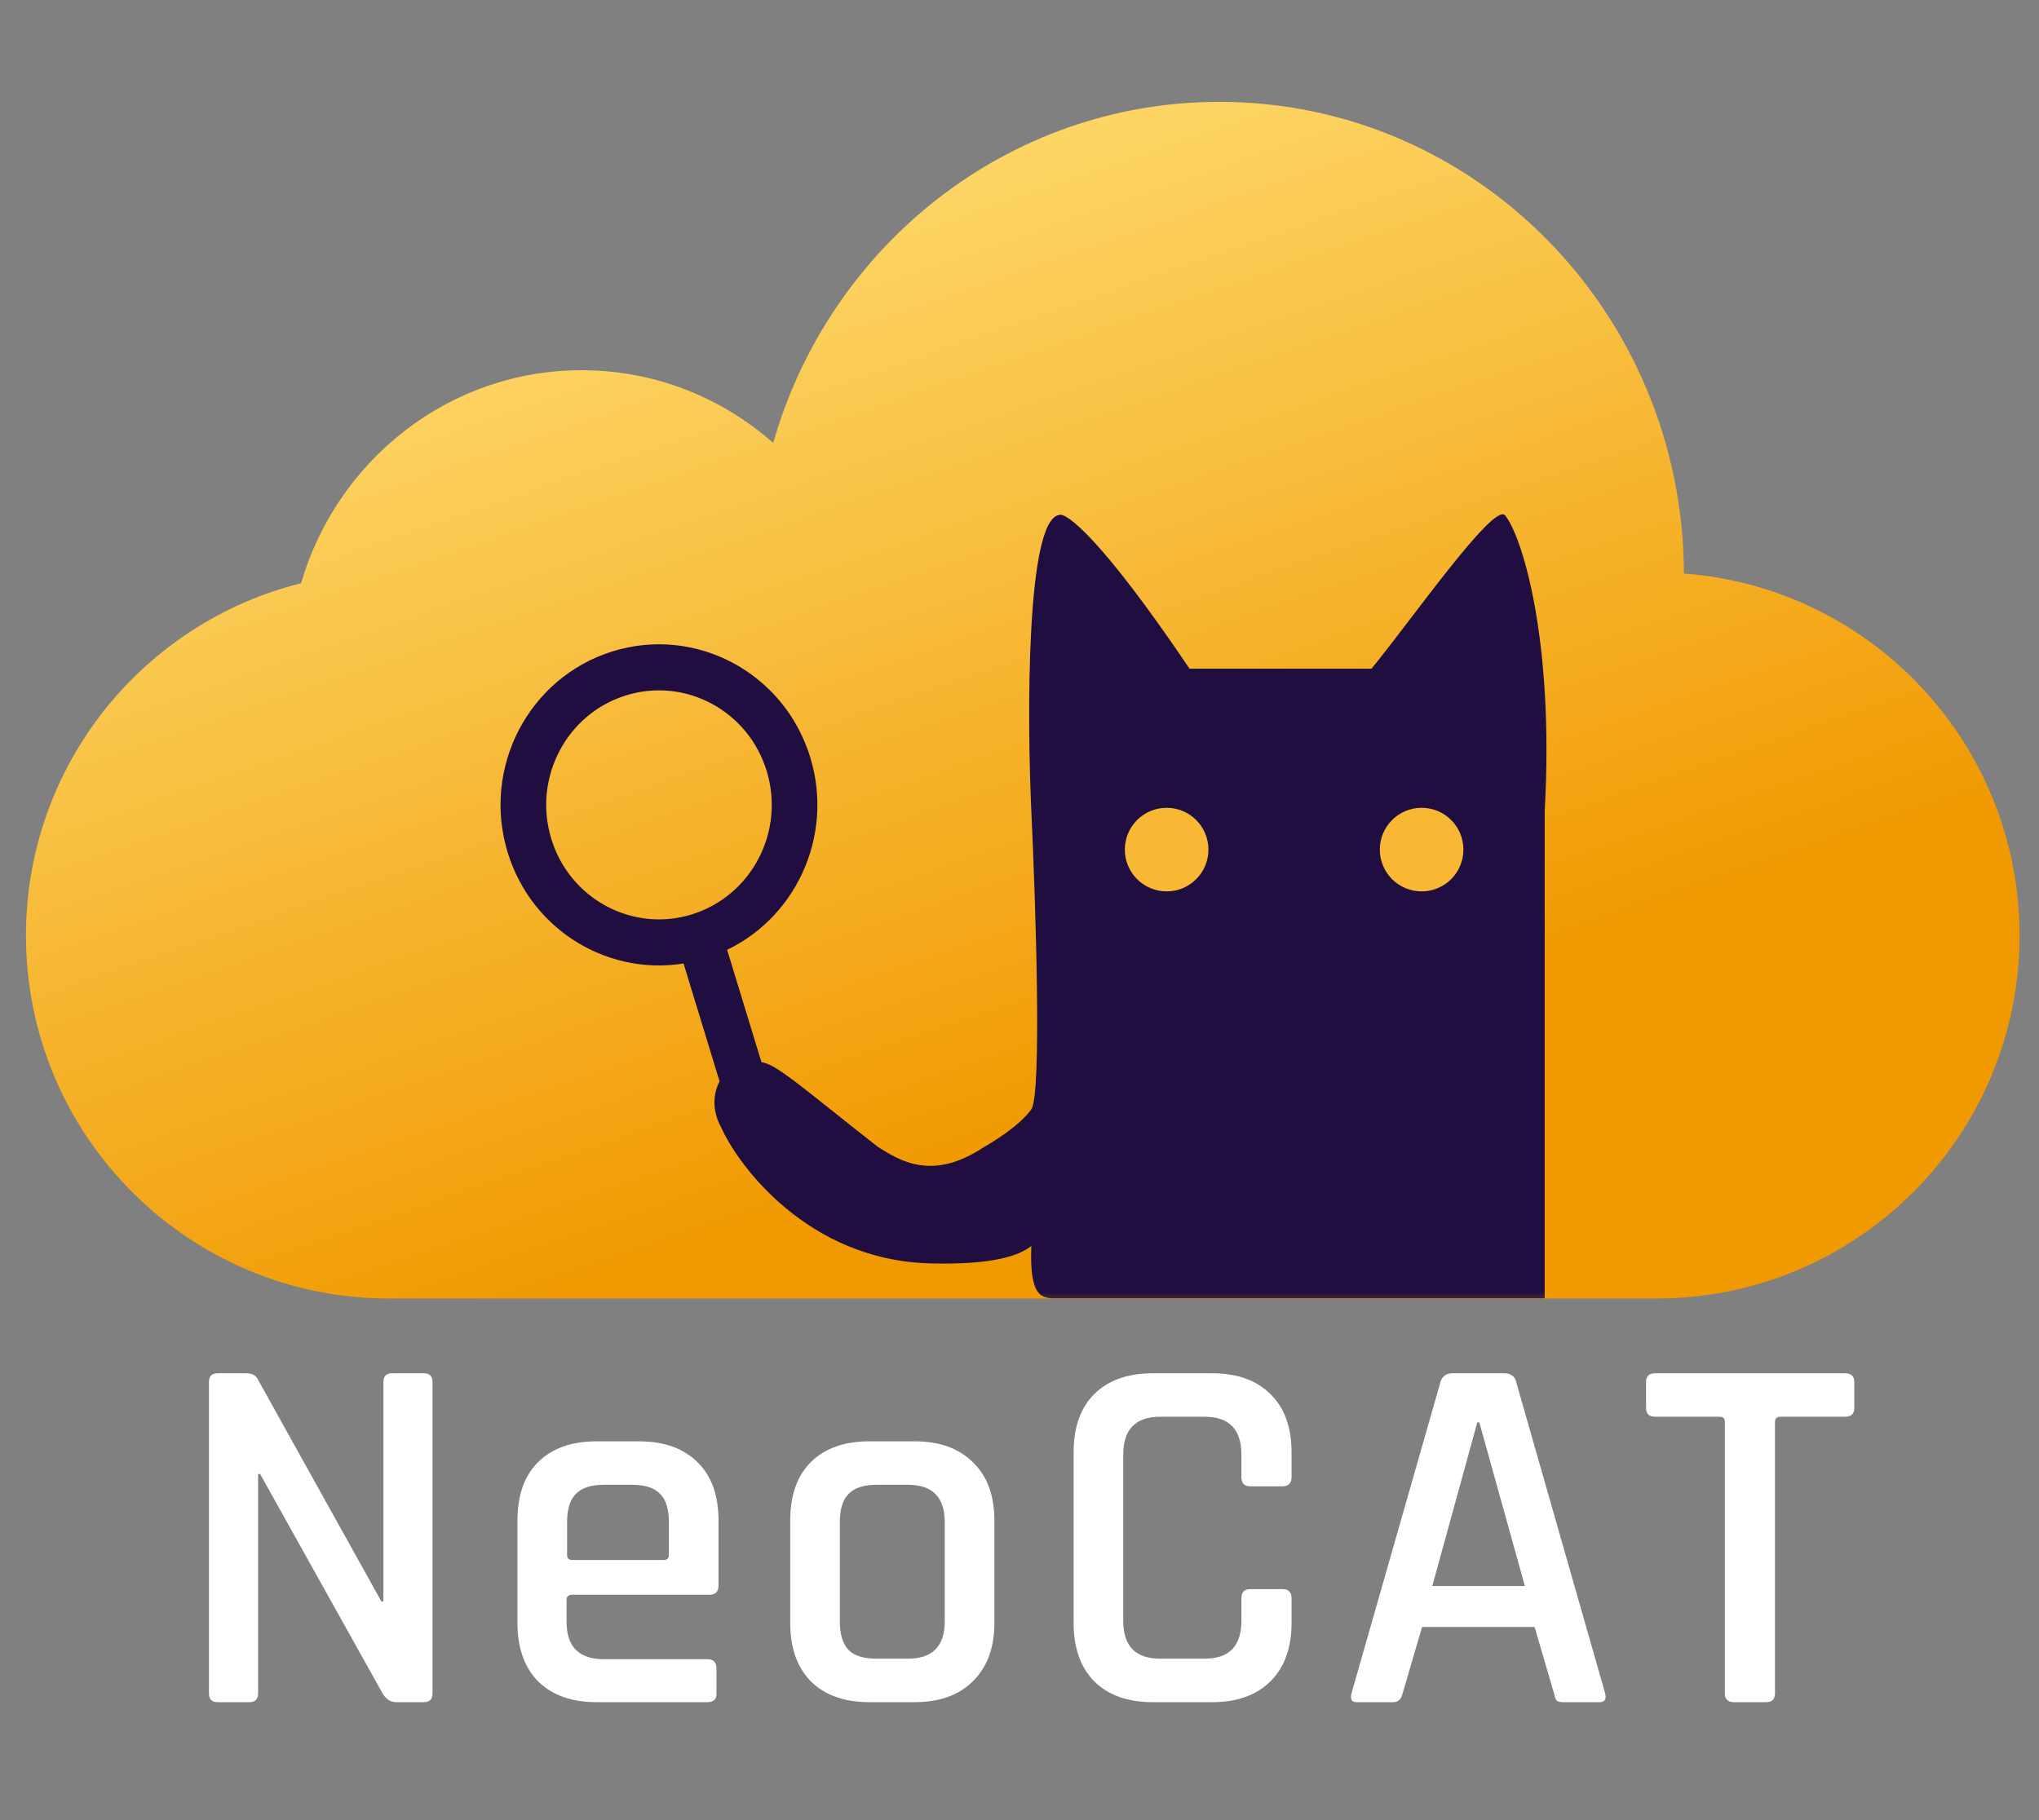 <?xml version="1.0" encoding="UTF-8"?> <svg xmlns="http://www.w3.org/2000/svg" width="56" height="50" viewBox="0 0 56 50" fill="none"><rect x="0" y="0" width="56" height="50" fill="#808080" stroke="none"/> <path fill-rule="evenodd" clip-rule="evenodd" d="M46.248 15.755C51.403 16.141 55.466 20.446 55.466 25.699C55.466 31.207 51.001 35.671 45.494 35.671H10.685C5.178 35.671 0.713 31.207 0.713 25.699C0.713 21.026 3.929 17.103 8.268 16.022C9.256 12.638 12.332 10.17 15.974 10.17C17.986 10.17 19.826 10.923 21.236 12.168C22.778 6.755 27.681 2.798 33.49 2.798C40.521 2.798 46.224 8.595 46.248 15.755Z" fill="url(#paint0_linear_1164_72227)"></path> <path d="M6.849 46.76H5.978C5.819 46.76 5.739 46.68 5.739 46.521V37.964C5.739 37.805 5.819 37.725 5.978 37.725H6.765C6.915 37.725 7.018 37.776 7.074 37.88L10.474 43.992H10.53V37.964C10.53 37.805 10.61 37.725 10.769 37.725H11.64C11.8 37.725 11.879 37.805 11.879 37.964V46.521C11.879 46.68 11.8 46.76 11.64 46.76H10.882C10.732 46.76 10.61 46.685 10.516 46.535L7.144 40.493H7.088V46.521C7.088 46.68 7.008 46.76 6.849 46.76ZM19.425 46.76H16.39C15.697 46.76 15.158 46.568 14.774 46.184C14.399 45.8 14.212 45.266 14.212 44.582V41.772C14.212 41.078 14.399 40.544 14.774 40.17C15.158 39.786 15.697 39.594 16.39 39.594H17.542C18.235 39.594 18.774 39.786 19.158 40.17C19.542 40.544 19.734 41.078 19.734 41.772V43.556C19.734 43.725 19.65 43.809 19.481 43.809H15.715C15.612 43.809 15.561 43.856 15.561 43.95V44.554C15.561 45.238 15.903 45.58 16.587 45.58H19.425C19.593 45.58 19.678 45.664 19.678 45.832V46.535C19.678 46.685 19.593 46.76 19.425 46.76ZM15.715 42.854H18.231C18.324 42.854 18.371 42.807 18.371 42.713V41.814C18.371 41.458 18.291 41.2 18.132 41.041C17.973 40.872 17.715 40.788 17.359 40.788H16.587C16.231 40.788 15.973 40.872 15.814 41.041C15.655 41.2 15.575 41.458 15.575 41.814V42.713C15.575 42.807 15.622 42.854 15.715 42.854ZM25.118 46.76H23.881C23.188 46.76 22.65 46.568 22.265 46.184C21.891 45.8 21.703 45.266 21.703 44.582V41.772C21.703 41.078 21.891 40.544 22.265 40.17C22.65 39.786 23.188 39.594 23.881 39.594H25.118C25.802 39.594 26.336 39.786 26.72 40.17C27.113 40.544 27.31 41.078 27.31 41.772V44.582C27.31 45.266 27.113 45.8 26.72 46.184C26.336 46.568 25.802 46.76 25.118 46.76ZM24.078 45.565H24.935C25.61 45.565 25.947 45.224 25.947 44.54V41.814C25.947 41.13 25.61 40.788 24.935 40.788H24.078C23.722 40.788 23.465 40.872 23.305 41.041C23.146 41.2 23.066 41.458 23.066 41.814V44.54C23.066 44.896 23.146 45.158 23.305 45.327C23.465 45.486 23.722 45.565 24.078 45.565ZM33.294 46.76H31.664C30.971 46.76 30.433 46.568 30.049 46.184C29.674 45.8 29.486 45.266 29.486 44.582V39.903C29.486 39.21 29.674 38.676 30.049 38.301C30.433 37.917 30.971 37.725 31.664 37.725H33.294C33.978 37.725 34.512 37.917 34.896 38.301C35.28 38.676 35.472 39.21 35.472 39.903V40.577C35.472 40.746 35.388 40.83 35.219 40.83H34.334C34.175 40.83 34.095 40.746 34.095 40.577V39.959C34.095 39.266 33.758 38.919 33.084 38.919H31.861C31.187 38.919 30.849 39.266 30.849 39.959V44.526C30.849 45.219 31.187 45.565 31.861 45.565H33.084C33.758 45.565 34.095 45.219 34.095 44.526V43.907C34.095 43.739 34.175 43.654 34.334 43.654H35.219C35.388 43.654 35.472 43.739 35.472 43.907V44.582C35.472 45.266 35.28 45.8 34.896 46.184C34.512 46.568 33.978 46.76 33.294 46.76ZM38.269 46.76H37.257C37.126 46.76 37.079 46.68 37.117 46.521L39.562 37.964C39.608 37.805 39.721 37.725 39.899 37.725H41.304C41.491 37.725 41.604 37.805 41.641 37.964L44.086 46.521C44.123 46.68 44.072 46.76 43.931 46.76H42.934C42.849 46.76 42.789 46.746 42.751 46.718C42.723 46.68 42.7 46.615 42.681 46.521L42.147 44.694H39.056L38.522 46.521C38.484 46.68 38.4 46.76 38.269 46.76ZM40.573 39.074L39.337 43.57H41.88L40.629 39.074H40.573ZM48.51 46.76H47.625C47.456 46.76 47.372 46.68 47.372 46.521V39.06C47.372 38.966 47.325 38.919 47.231 38.919H45.461C45.292 38.919 45.208 38.84 45.208 38.68V37.964C45.208 37.805 45.292 37.725 45.461 37.725H50.674C50.842 37.725 50.927 37.805 50.927 37.964V38.68C50.927 38.84 50.842 38.919 50.674 38.919H48.903C48.8 38.919 48.749 38.966 48.749 39.06V46.521C48.749 46.68 48.669 46.76 48.51 46.76Z" fill="white"></path> <mask id="mask0_1164_72227" style="mask-type:alpha" maskUnits="userSpaceOnUse" x="0" y="3" width="56" height="34"> <path fill-rule="evenodd" clip-rule="evenodd" d="M46.104 17.588C46.199 16.996 46.248 16.39 46.248 15.774C46.248 9.139 40.536 3.76 33.49 3.76C27.681 3.76 22.778 7.415 21.236 12.417C19.826 11.266 17.986 10.57 15.974 10.57C11.655 10.57 8.131 13.778 7.943 17.802C3.808 18.709 0.713 22.394 0.713 26.801C0.713 31.889 4.838 36.014 9.926 36.014H46.253C51.341 36.014 55.466 31.889 55.466 26.801C55.466 21.713 51.341 17.588 46.253 17.588H46.104Z" fill="url(#paint1_linear_1164_72227)"></path> </mask> <g mask="url(#mask0_1164_72227)"> <path fill-rule="evenodd" clip-rule="evenodd" d="M19.712 25.976C21.647 25.147 22.685 22.947 22.05 20.868C21.374 18.654 19.056 17.415 16.873 18.101C14.691 18.787 13.47 21.139 14.146 23.353C14.781 25.432 16.863 26.651 18.922 26.224C18.924 26.231 18.926 26.238 18.928 26.244L20.03 29.853C20.098 30.074 20.329 30.198 20.547 30.13C20.766 30.061 20.888 29.826 20.82 29.604L19.718 25.996C19.716 25.989 19.714 25.983 19.712 25.976ZM21.26 21.116C21.801 22.888 20.824 24.769 19.078 25.318C17.332 25.867 15.478 24.876 14.937 23.105C14.396 21.333 15.372 19.452 17.118 18.903C18.864 18.354 20.718 19.345 21.26 21.116Z" fill="#210E40" stroke="#210E40" stroke-width="0.426"></path> <path d="M42.424 22.285C42.692 17.552 41.791 14.685 41.326 14.146C40.977 13.861 38.754 17.045 37.667 18.37H32.671C30.255 14.791 29.277 14.063 29.09 14.147C28.188 14.274 28.204 19.625 28.325 22.285C28.446 24.842 28.615 30.059 28.325 30.474C28.034 30.889 27.334 31.339 27.02 31.512C25.595 32.465 24.699 31.871 24.118 31.512C22.244 30.046 21.378 29.272 20.962 29.188C19.914 28.976 19.286 30.037 19.811 30.98C20.267 32.001 22.179 34.619 25.546 34.706C27.305 34.751 27.99 34.488 28.325 34.228C28.269 35.654 28.616 35.666 29.01 35.666H39.303H42.424V22.285Z" fill="#210E40"></path> <circle r="1.148" transform="matrix(-1 0 0 1 39.044 23.339)" fill="#F8B834"></circle> <circle r="1.148" transform="matrix(-1 0 0 1 32.041 23.339)" fill="#F8B834"></circle> </g> <defs> <linearGradient id="paint0_linear_1164_72227" x1="39.713" y1="38.76" x2="24.471" y2="-5.485" gradientUnits="userSpaceOnUse"> <stop offset="0.224" stop-color="#F19900"></stop> <stop offset="0.896" stop-color="#FFE179"></stop> </linearGradient> <linearGradient id="paint1_linear_1164_72227" x1="37.008" y1="35.866" x2="23.029" y2="-3.587" gradientUnits="userSpaceOnUse"> <stop offset="0.266" stop-color="#6329A5"></stop> <stop offset="1" stop-color="#E548F7"></stop> </linearGradient> </defs> </svg> 